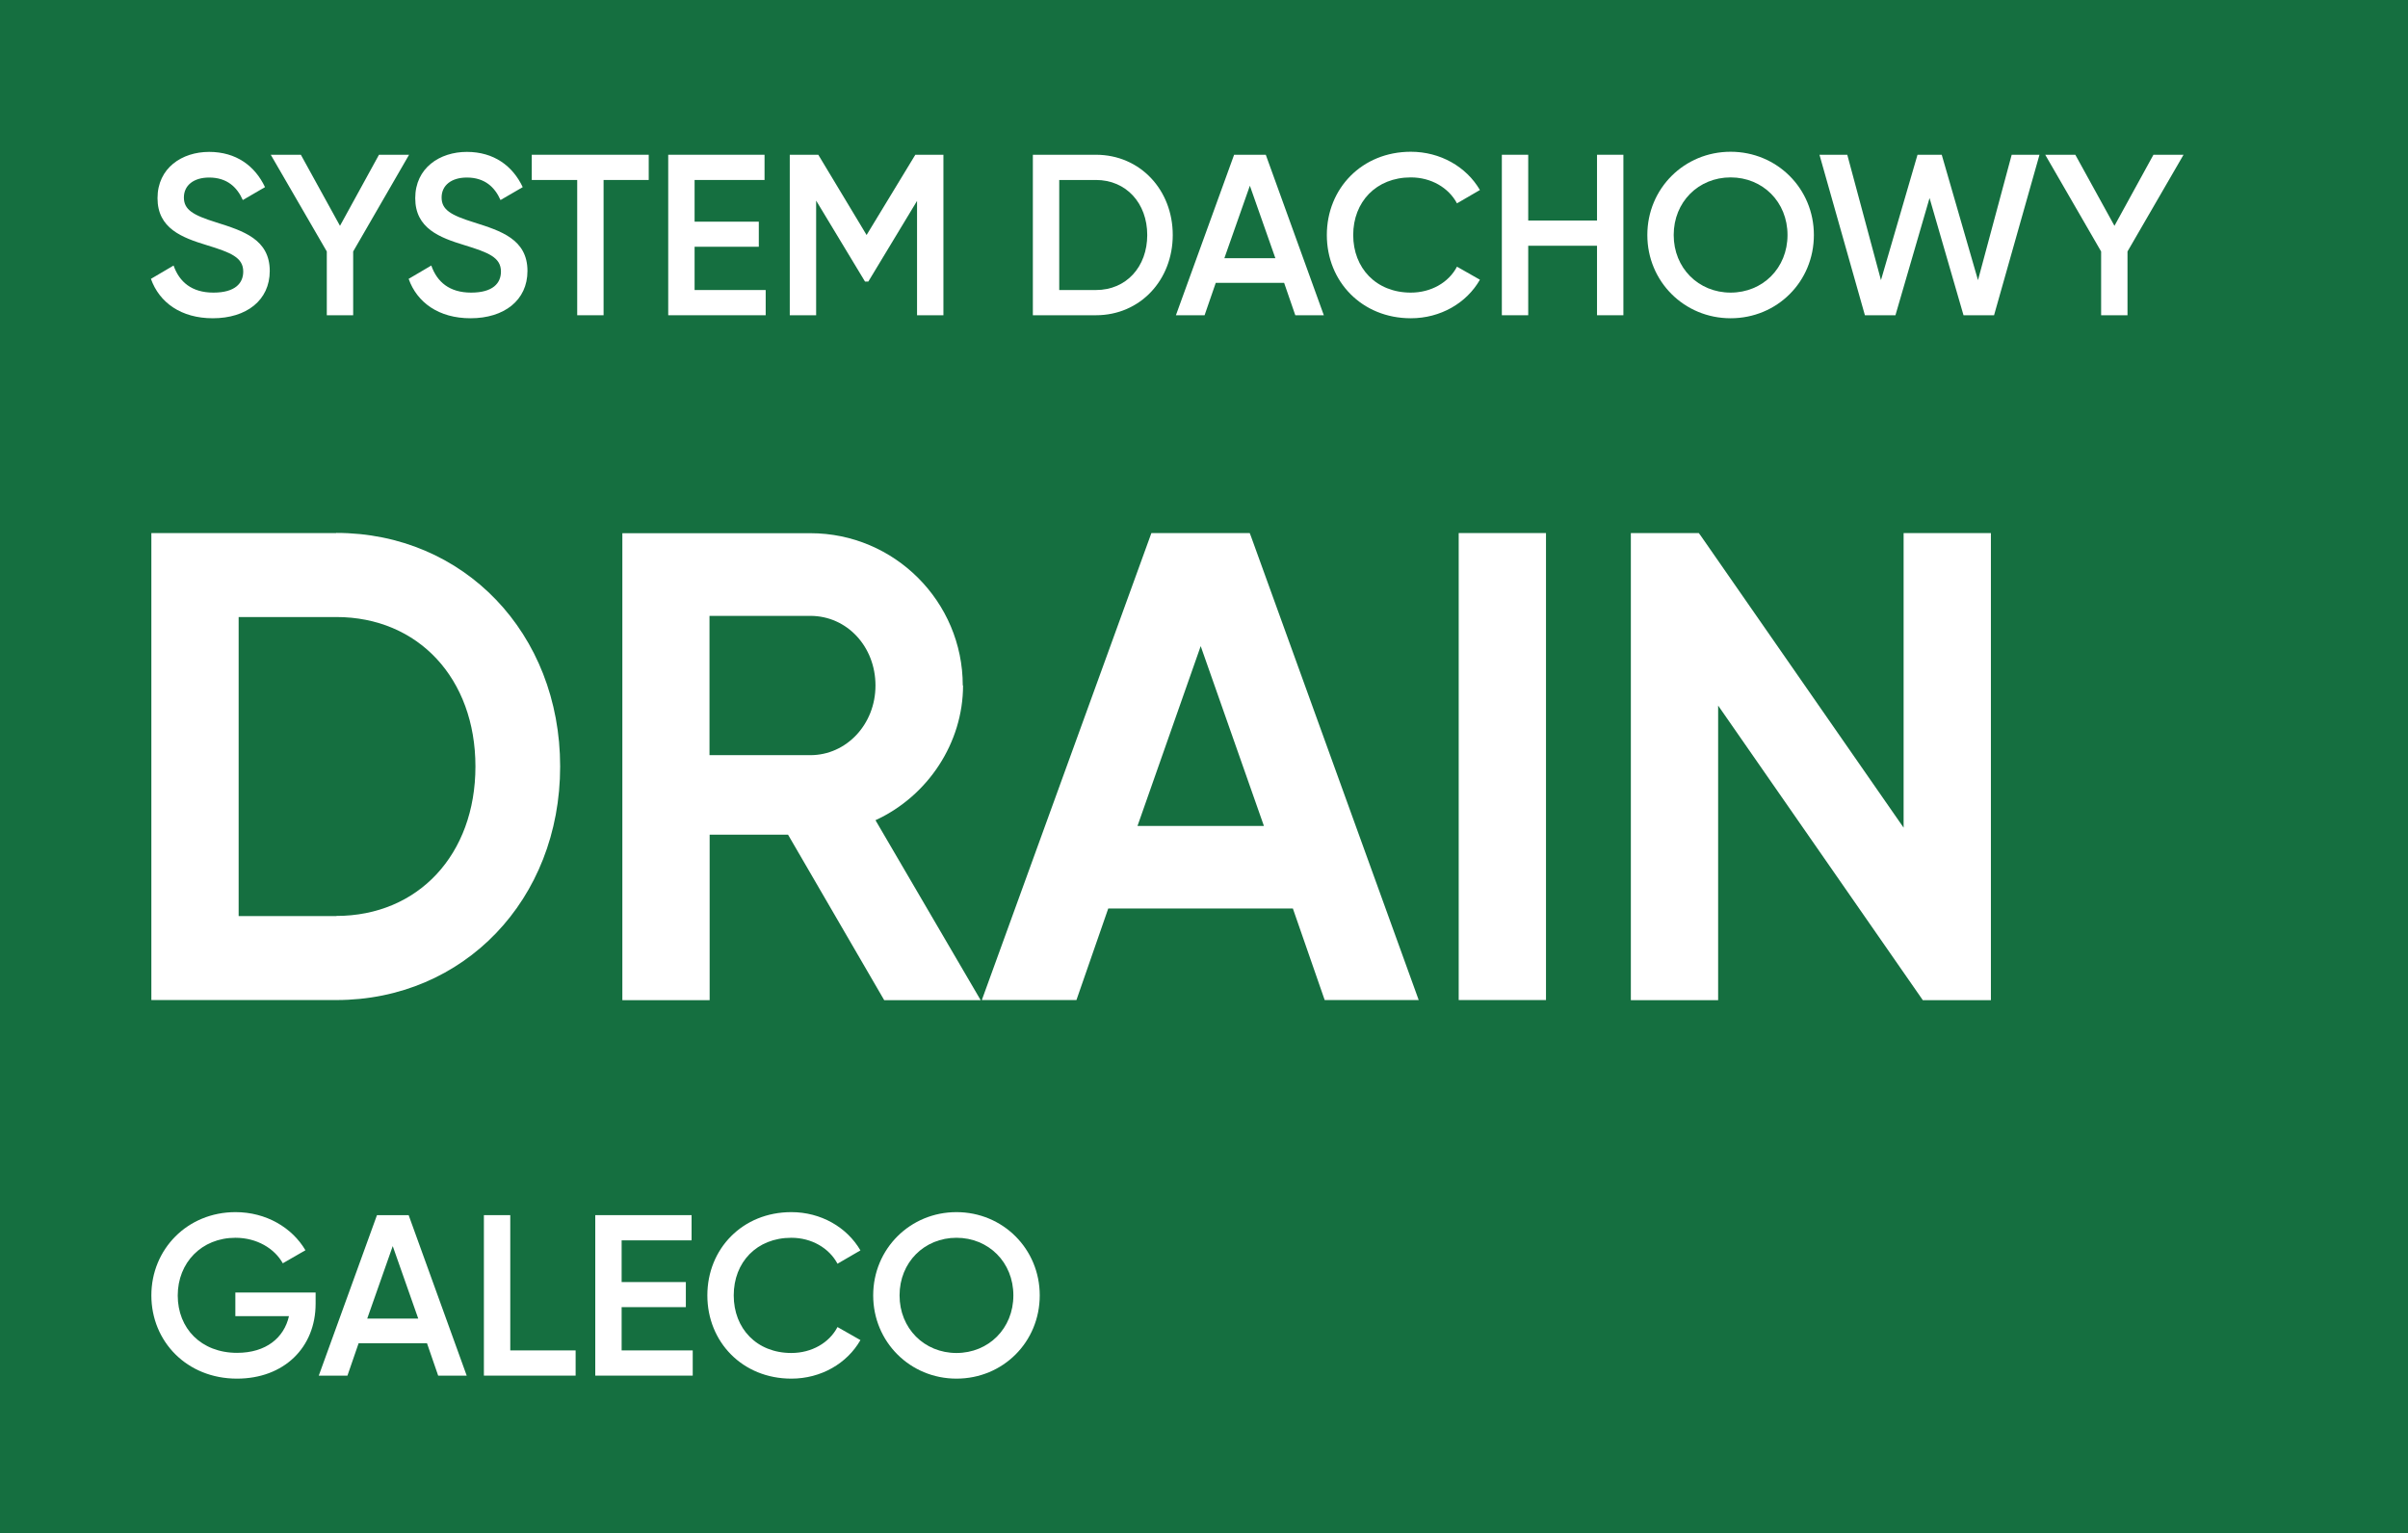 <?xml version="1.0" encoding="UTF-8"?>
<svg xmlns="http://www.w3.org/2000/svg" version="1.1" xmlns:xlink="http://www.w3.org/1999/xlink" viewBox="0 0 168 107">
  <defs>
    <style>
      .cls-1 {
        fill: #fff;
      }

      .cls-2 {
        fill: none;
      }

      .cls-3 {
        fill: #156f40;
      }

      .cls-4 {
        clip-path: url(#clippath);
      }
    </style>
    <clipPath id="clippath">
      <rect class="cls-2" width="168" height="107"/>
    </clipPath>
  </defs>
  <!-- Generator: Adobe Illustrator 28.7.2, SVG Export Plug-In . SVG Version: 1.2.0 Build 154)  -->
  <g>
    <g id="Warstwa_1">
      <rect class="cls-3" width="168" height="107"/>
      <g class="cls-4">
        <path class="cls-1" d="M66.73,96.21c-3.23,0-5.81-2.56-5.81-5.81s2.58-5.81,5.81-5.81,5.81,2.56,5.81,5.81-2.56,5.81-5.81,5.81M66.73,94.42c2.24,0,3.97-1.71,3.97-4.02s-1.73-4.02-3.97-4.02-3.97,1.71-3.97,4.02,1.73,4.02,3.97,4.02"/>
        <path class="cls-1" d="M55.21,96.21c-3.41,0-5.86-2.56-5.86-5.81s2.45-5.81,5.86-5.81c2.05,0,3.87,1.04,4.82,2.67l-1.6.93c-.59-1.1-1.81-1.81-3.22-1.81-2.42,0-4.02,1.71-4.02,4.02s1.6,4.02,4.02,4.02c1.41,0,2.64-.7,3.22-1.81l1.6.91c-.93,1.63-2.75,2.69-4.82,2.69"/>
        <polygon class="cls-1" points="43.37 94.24 48.33 94.24 48.33 96 41.53 96 41.53 84.8 48.25 84.8 48.25 86.56 43.37 86.56 43.37 89.47 47.85 89.47 47.85 91.22 43.37 91.22 43.37 94.24"/>
        <polygon class="cls-1" points="35.6 94.24 40.16 94.24 40.16 96 33.76 96 33.76 84.8 35.6 84.8 35.6 94.24"/>
        <path class="cls-1" d="M30.57,96l-.78-2.26h-4.77l-.78,2.26h-2l4.06-11.2h2.21l4.05,11.2h-1.98ZM25.63,92.02h3.55l-1.78-5.06-1.78,5.06Z"/>
        <path class="cls-1" d="M22.02,90.21v.77c0,3.06-2.21,5.23-5.49,5.23-3.49,0-5.97-2.59-5.97-5.81s2.51-5.81,5.87-5.81c2.13,0,3.94,1.07,4.88,2.66l-1.58.91c-.58-1.04-1.82-1.78-3.3-1.78-2.37,0-4.03,1.74-4.03,4.03s1.63,4,4.14,4c2.03,0,3.28-1.06,3.62-2.56h-3.74v-1.65h5.6Z"/>
        <path class="cls-1" d="M23.46,37.2h-12.9v32.59h12.9c8.9,0,15.62-7.01,15.62-16.3s-6.71-16.3-15.62-16.3M23.46,63.93h-6.81v-20.87h6.81c5.72,0,9.71,4.29,9.71,10.43s-3.99,10.43-9.71,10.43"/>
        <path class="cls-1" d="M67.17,47.84c0-5.86-4.77-10.63-10.63-10.63h-13.12v32.59h6.09v-11.55h5.47l6.71,11.55h6.73l-7.34-12.56c3.67-1.69,6.11-5.41,6.11-9.41M49.5,42.98h7.04c2.55,0,4.54,2.14,4.54,4.86s-2.04,4.86-4.54,4.86h-7.04v-9.72Z"/>
        <path class="cls-1" d="M87.2,37.2h-6.87l-11.83,32.59h6.6l2.22-6.39h12.88l2.22,6.39h6.56l-11.68-32.3-.11-.29ZM88.18,57.64h-8.82l4.41-12.55,4.41,12.55Z"/>
        <rect class="cls-1" x="101.77" y="37.2" width="6.09" height="32.59"/>
        <polygon class="cls-1" points="132.81 37.2 132.81 57.76 118.66 37.39 118.52 37.2 113.78 37.2 113.78 69.8 119.87 69.8 119.87 49.24 134.02 69.61 134.15 69.8 138.9 69.8 138.9 37.2 132.81 37.2"/>
        <polygon class="cls-1" points="152.34 10.8 148.43 17.55 148.43 22 146.59 22 146.59 17.55 142.69 10.8 144.79 10.8 147.52 15.76 150.24 10.8 152.34 10.8"/>
        <polygon class="cls-1" points="130.11 22 126.94 10.8 128.88 10.8 131.23 19.55 133.78 10.8 135.47 10.8 138 19.55 140.35 10.8 142.29 10.8 139.12 22 136.99 22 134.62 13.82 132.24 22 130.11 22"/>
        <path class="cls-1" d="M120.74,22.21c-3.23,0-5.81-2.56-5.81-5.81s2.58-5.81,5.81-5.81,5.81,2.56,5.81,5.81-2.56,5.81-5.81,5.81M120.74,20.42c2.24,0,3.97-1.71,3.97-4.02s-1.73-4.02-3.97-4.02-3.97,1.71-3.97,4.02,1.73,4.02,3.97,4.02"/>
        <polygon class="cls-1" points="111.42 10.8 113.26 10.8 113.26 22 111.42 22 111.42 17.15 106.62 17.15 106.62 22 104.78 22 104.78 10.8 106.62 10.8 106.62 15.39 111.42 15.39 111.42 10.8"/>
        <path class="cls-1" d="M98.43,22.21c-3.41,0-5.86-2.56-5.86-5.81s2.45-5.81,5.86-5.81c2.05,0,3.87,1.04,4.82,2.67l-1.6.93c-.59-1.1-1.81-1.81-3.22-1.81-2.42,0-4.02,1.71-4.02,4.02s1.6,4.02,4.02,4.02c1.41,0,2.64-.7,3.22-1.81l1.6.91c-.93,1.63-2.75,2.69-4.82,2.69"/>
        <path class="cls-1" d="M90.37,22l-.78-2.26h-4.77l-.78,2.26h-2l4.06-11.2h2.21l4.05,11.2h-1.98ZM85.43,18.02h3.55l-1.78-5.06-1.78,5.06Z"/>
        <path class="cls-1" d="M76.46,10.8c3.09,0,5.36,2.46,5.36,5.6s-2.27,5.6-5.36,5.6h-4.4v-11.2h4.4ZM76.46,20.24c2.13,0,3.58-1.63,3.58-3.84s-1.46-3.84-3.58-3.84h-2.56v7.68h2.56Z"/>
        <polygon class="cls-1" points="65.82 10.8 65.82 22 63.98 22 63.98 14.02 60.58 19.65 60.35 19.65 56.94 14 56.94 22 55.1 22 55.1 10.8 57.09 10.8 60.46 16.4 63.86 10.8 65.82 10.8"/>
        <polygon class="cls-1" points="48.46 20.24 53.42 20.24 53.42 22 46.62 22 46.62 10.8 53.34 10.8 53.34 12.56 48.46 12.56 48.46 15.47 52.94 15.47 52.94 17.22 48.46 17.22 48.46 20.24"/>
        <polygon class="cls-1" points="45.26 10.8 45.26 12.56 42.11 12.56 42.11 22 40.27 22 40.27 12.56 37.1 12.56 37.1 10.8 45.26 10.8"/>
        <path class="cls-1" d="M32.83,22.21c-2.21,0-3.73-1.09-4.32-2.75l1.58-.93c.4,1.14,1.26,1.89,2.78,1.89s2.08-.66,2.08-1.47c0-.99-.88-1.33-2.54-1.84-1.74-.53-3.44-1.17-3.44-3.28s1.71-3.23,3.6-3.23,3.2.98,3.9,2.46l-1.55.9c-.4-.9-1.1-1.57-2.35-1.57-1.07,0-1.76.54-1.76,1.39s.62,1.23,2.26,1.74c1.86.59,3.73,1.17,3.73,3.39,0,2.05-1.63,3.3-3.97,3.3"/>
        <polygon class="cls-1" points="28.54 10.8 24.64 17.55 24.64 22 22.8 22 22.8 17.55 18.89 10.8 20.99 10.8 23.72 15.76 26.44 10.8 28.54 10.8"/>
        <path class="cls-1" d="M14.85,22.21c-2.21,0-3.73-1.09-4.32-2.75l1.58-.93c.4,1.14,1.26,1.89,2.78,1.89s2.08-.66,2.08-1.47c0-.99-.88-1.33-2.54-1.84-1.74-.53-3.44-1.17-3.44-3.28s1.71-3.23,3.6-3.23,3.2.98,3.9,2.46l-1.55.9c-.4-.9-1.1-1.57-2.35-1.57-1.07,0-1.76.54-1.76,1.39s.62,1.23,2.26,1.74c1.86.59,3.73,1.17,3.73,3.39,0,2.05-1.63,3.3-3.97,3.3"/>
      </g>
    </g>
  </g>
</svg>